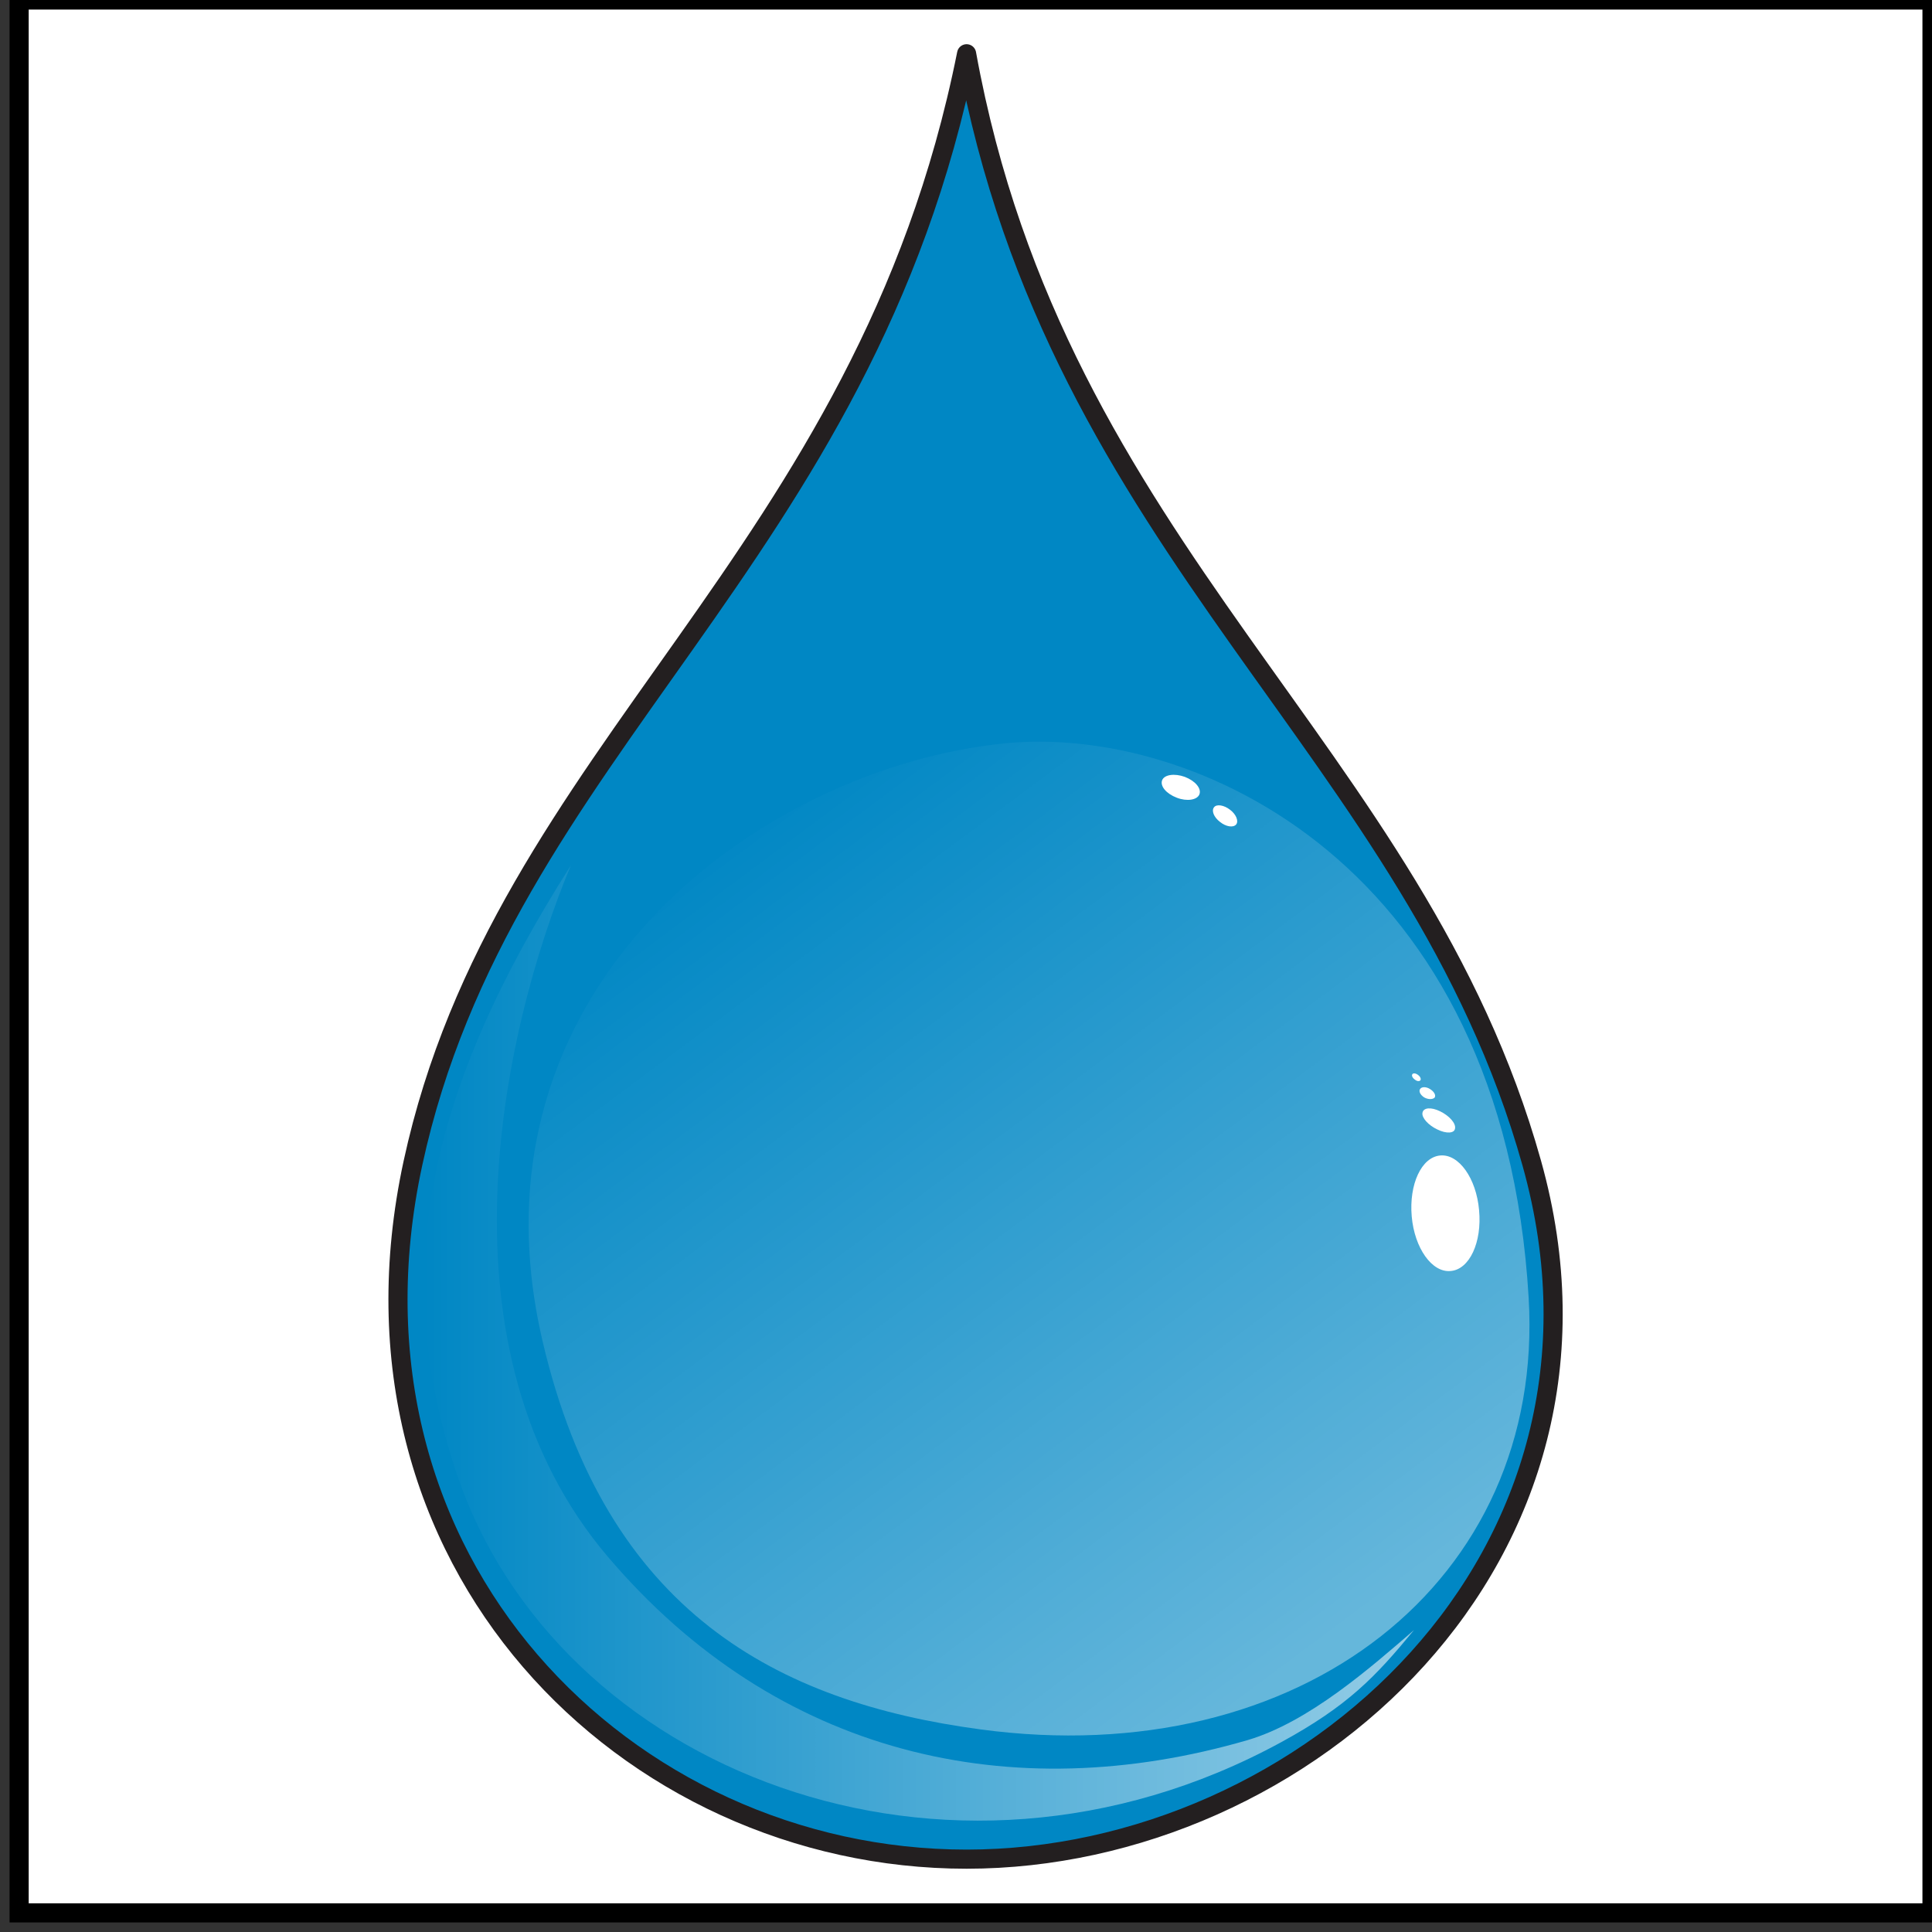 <?xml version="1.0" encoding="utf-8"?>
<!-- Generator: Adobe Illustrator 16.0.0, SVG Export Plug-In . SVG Version: 6.00 Build 0)  -->
<!DOCTYPE svg PUBLIC "-//W3C//DTD SVG 1.1//EN" "http://www.w3.org/Graphics/SVG/1.1/DTD/svg11.dtd">
<svg version="1.1" id="Layer_1" xmlns="http://www.w3.org/2000/svg" xmlns:xlink="http://www.w3.org/1999/xlink" x="0px" y="0px"
	 width="101px" height="101px" viewBox="0 0 101 101" enable-background="new 0 0 101 101" xml:space="preserve">
<rect x="0" y="0" width="101" height="101" fill="#333333" stroke="none"/>
<rect id="hidden" x="1" fill="#FFFFFF" stroke="#000000" stroke-miterlimit="10" width="100" height="100"/>
<g>
	<path fill="#0087C4" stroke="#231F20" stroke-linecap="round" stroke-linejoin="round" stroke-miterlimit="10" d="M80.076,60.803
		c5.775,20.59-11.844,36.389-29.545,36.389c-17.717,0-33.458-15.51-28.943-36.389C26.271,39.182,45.24,29.308,50.531,2.811
		C55.262,28.896,74.021,39.182,80.076,60.803z"/>
	
		<linearGradient id="SVGID_1_" gradientUnits="userSpaceOnUse" x1="-523.822" y1="1380.68" x2="-472.082" y2="1380.68" gradientTransform="matrix(1 0 0 1 546 -1310.469)">
		<stop  offset="0" style="stop-color:#FFFFFF;stop-opacity:0"/>
		<stop  offset="1" style="stop-color:#FFFFFF;stop-opacity:0.58"/>
	</linearGradient>
	<path fill="url(#SVGID_1_)" d="M66.962,91.086c3.511-1.914,4.937-3.419,6.956-5.868c-2.256,1.95-5.498,4.808-8.695,5.75
		c-12.365,3.597-24.611,0.8-33.437-9.575c-9.169-10.762-5.632-27.311-1.945-36.151c-7.369,11.597-9.566,21.087-5.97,31.789
		C29.074,92.527,49.482,100.609,66.962,91.086z"/>
	
		<linearGradient id="SVGID_2_" gradientUnits="userSpaceOnUse" x1="-3309.385" y1="2251.44" x2="-3280.648" y2="2235.41" gradientTransform="matrix(-0.062 -1.719 1.025 0.22 -2451.851 -6092.04)">
		<stop  offset="0" style="stop-color:#FFFFFF;stop-opacity:0.56"/>
		<stop  offset="1" style="stop-color:#FFFFFF;stop-opacity:0"/>
	</linearGradient>
	<path opacity="0.71" fill="url(#SVGID_2_)" enable-background="new    " d="M52.537,38.858c9.871-0.986,26.054,6.323,27.378,29.001
		c0.868,14.828-11.919,24.816-28.677,22.547c-10.539-1.416-19.559-6.1-22.873-20.289C24.064,51.709,39.641,40.155,52.537,38.858z"/>
	<path fill="#FFFFFF" d="M75.29,60.406c-0.976,0.086-1.636,1.5-1.489,3.184c0.145,1.661,1.061,2.947,2.03,2.855
		c0.991-0.074,1.651-1.506,1.491-3.185C77.176,61.596,76.262,60.314,75.29,60.406z"/>
	<path fill="#FFFFFF" d="M74.363,58.177c-0.049,0.251,0.305,0.647,0.777,0.868c0.471,0.234,0.897,0.209,0.926-0.055
		c0.049-0.27-0.308-0.664-0.776-0.891C74.818,57.865,74.406,57.898,74.363,58.177z"/>
	<path fill="#FFFFFF" d="M74.245,56.922c-0.091,0.117,0,0.312,0.204,0.445c0.203,0.117,0.438,0.117,0.547,0.017
		c0.085-0.118-0.018-0.312-0.227-0.444C74.566,56.805,74.331,56.805,74.245,56.922z"/>
	<path fill="#FFFFFF" d="M73.843,56.146c-0.06,0.068-0.016,0.188,0.103,0.277c0.119,0.104,0.234,0.118,0.303,0.059
		c0.053-0.059,0.011-0.189-0.105-0.276C74.036,56.113,73.9,56.087,73.843,56.146z"/>
	<path fill="#FFFFFF" d="M62.702,41.527c-0.118,0.295-0.647,0.381-1.179,0.177c-0.549-0.209-0.887-0.605-0.77-0.916
		c0.118-0.295,0.646-0.368,1.182-0.177C62.482,40.82,62.82,41.216,62.702,41.527z"/>
	<path fill="#FFFFFF" d="M64.621,43.103c-0.15,0.176-0.531,0.118-0.842-0.135c-0.327-0.249-0.457-0.59-0.312-0.767
		c0.135-0.176,0.521-0.118,0.842,0.135C64.621,42.572,64.766,42.926,64.621,43.103z"/>
</g>
</svg>

